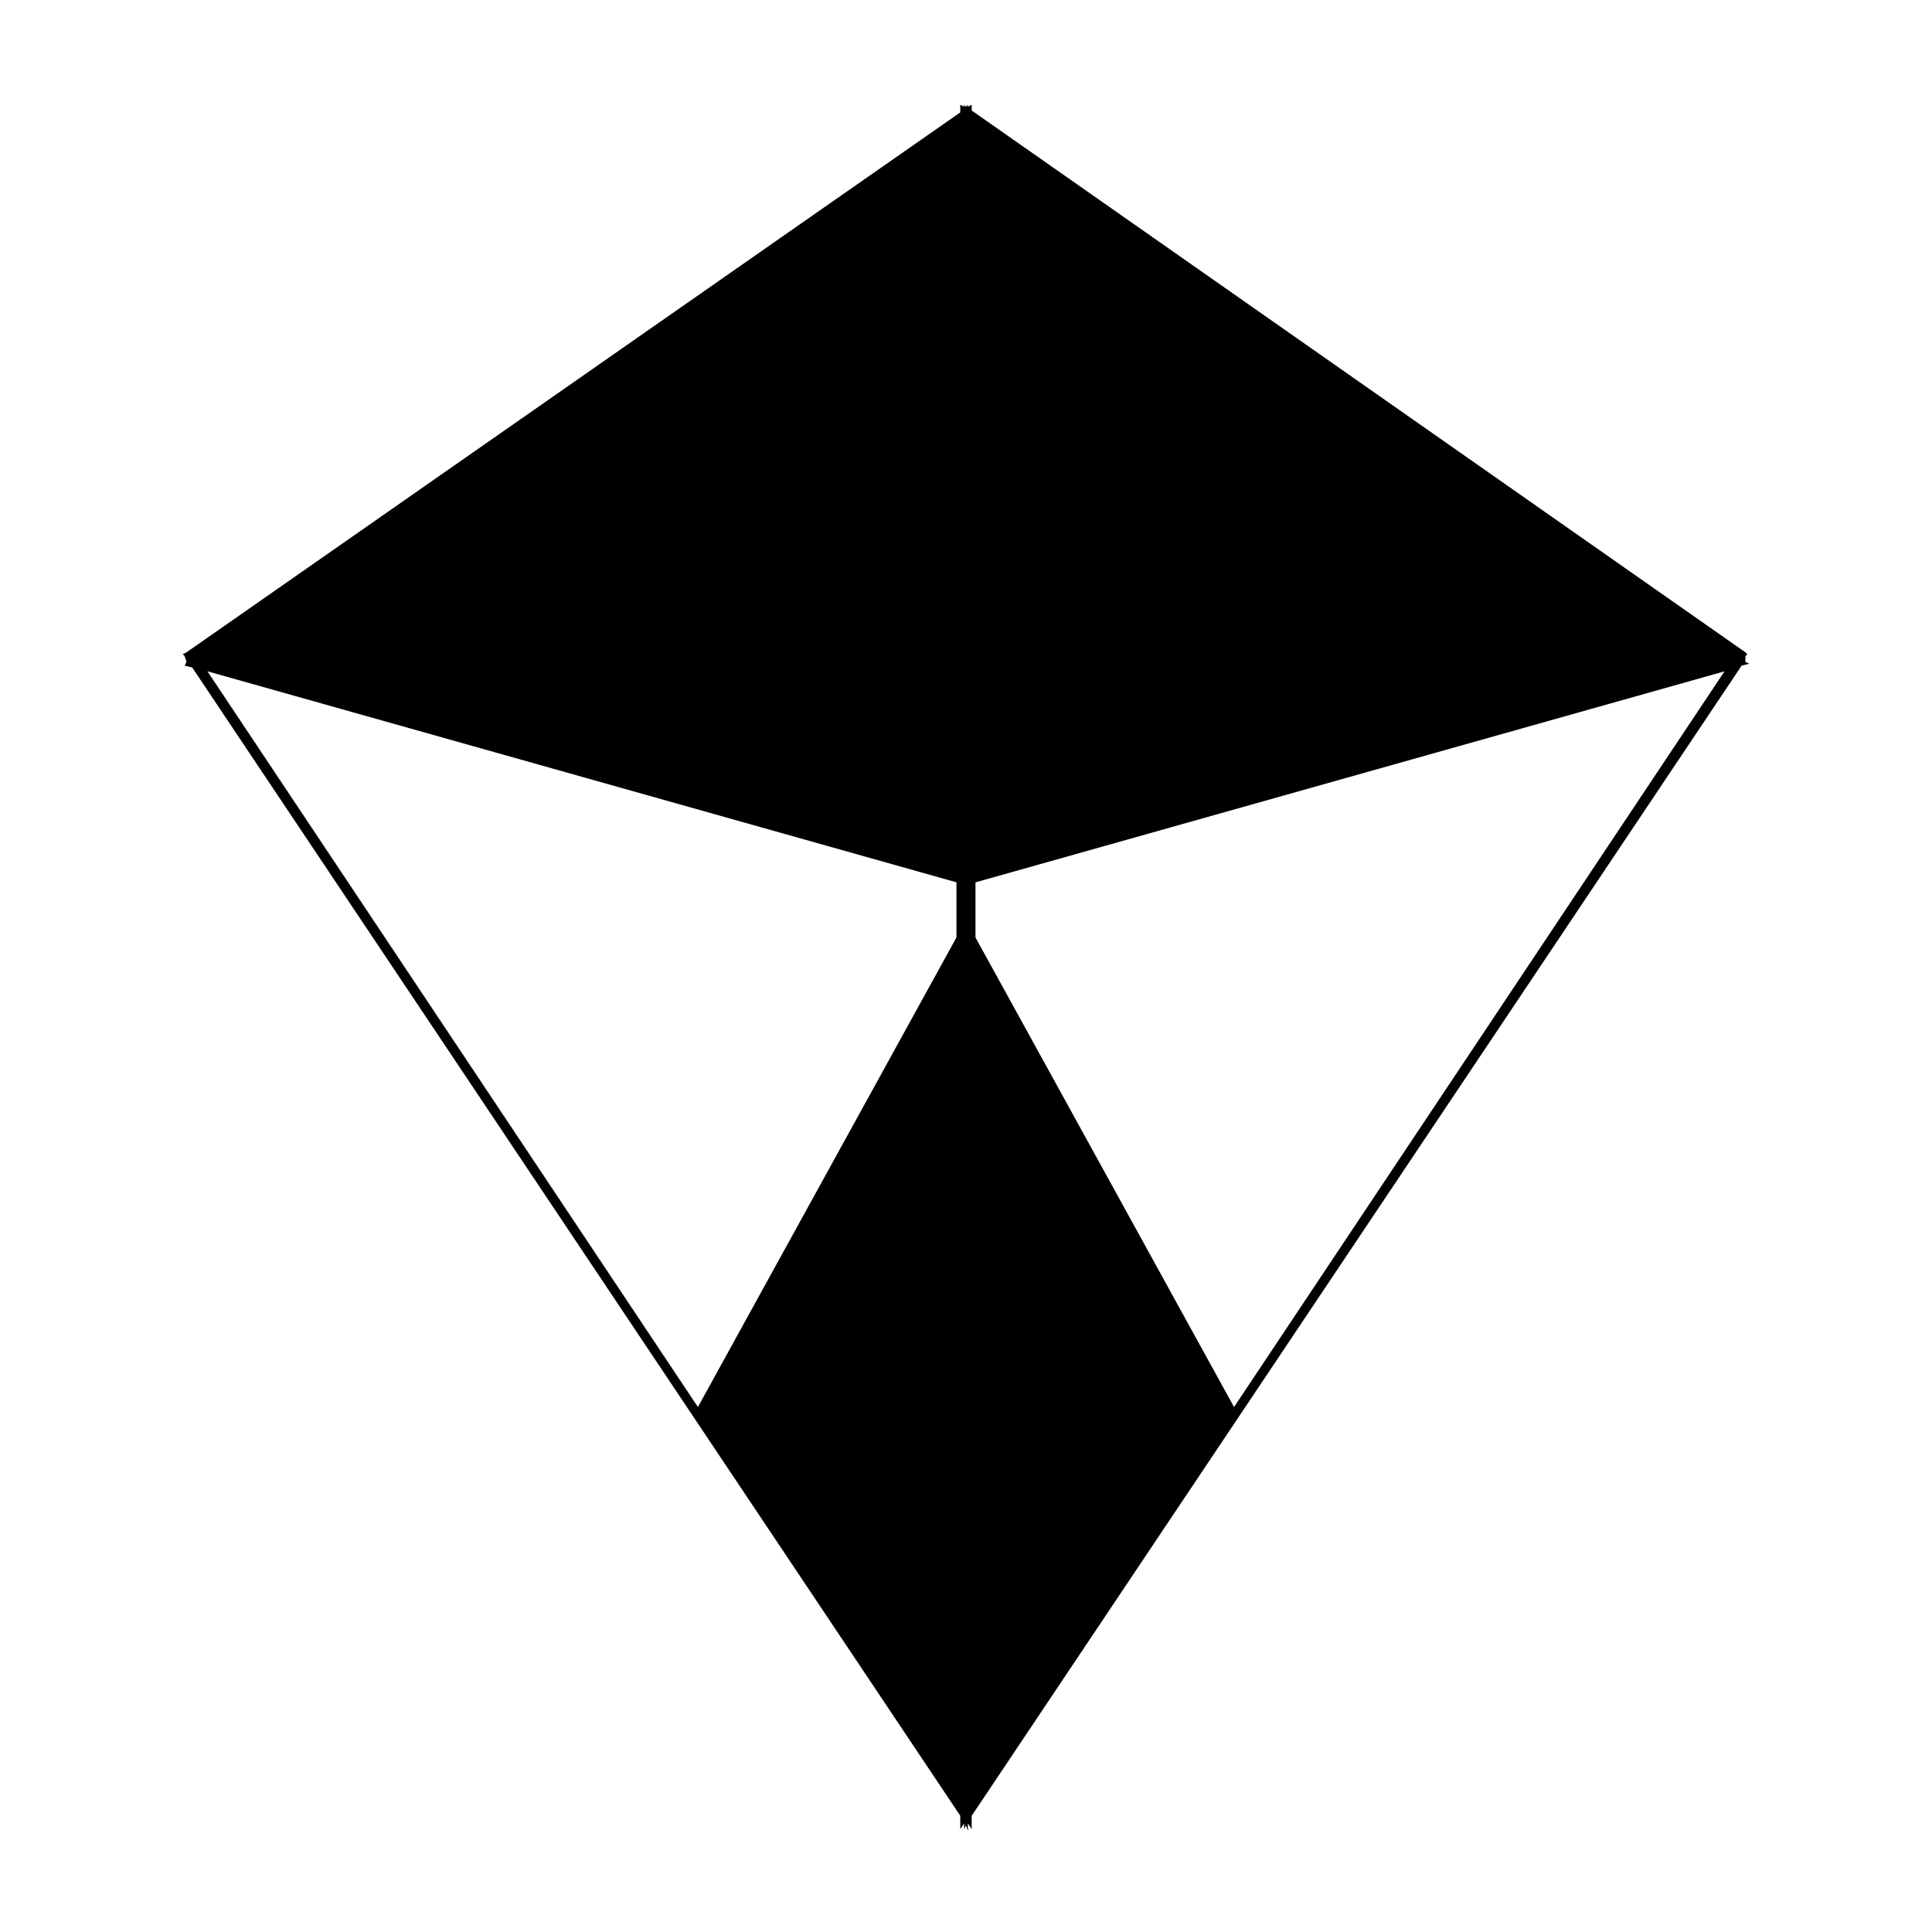 <?xml version="1.0" encoding="UTF-8"?>
<!-- The Best Svg Icon site in the world: iconSvg.co, Visit us! https://iconsvg.co -->
<svg fill="#000000" width="800px" height="800px" version="1.1" viewBox="144 144 512 512" xmlns="http://www.w3.org/2000/svg">
 <g>
  <path d="m606.56 317.38-205.55-143.59v-1.008l-0.504 0.504h-1.008l-0.504-0.504v1.008l-205.55 143.59 1.008 2.016c0.504 0 0.504 0 1.008 0.504l203.54 304.8v2.016l0.504-1.008 0.504 1.004v0.504-0.504l0.504-0.504 0.504 1.008v-2.016l203.54-304.8c0.504 0 0.504 0 1.008-0.504zm-205.05 59.953c67.008-19.145 134.01-37.785 201.02-56.93-43.832 66-87.664 131.5-131.5 197.49-23.176-41.816-46.352-83.633-69.527-125.45zm-2.519-203.04v-0.504h1.512v1.008l-0.504-0.504h-0.504-0.504zm-0.504 203.04v15.113c-23.176 41.816-46.352 83.633-69.527 125.45-43.832-65.496-87.664-131.5-131.49-196.99 67.004 18.641 134.01 37.785 201.02 56.426zm28.715 207.57c-8.566 13.098-17.633 26.199-26.199 39.801v1.512-0.504 0.504-0.504 0.504-0.504 0.504-1.512c-8.566-13.098-17.633-26.199-26.199-39.801l-178.85-264.5h0.504l132.5 198c14.609 22.168 29.223 44.336 44.336 66.504l26.199 39.297v0.504c0-0.504 0.504-0.504 0.504-1.008 0 0.504 0.504 0.504 0.504 1.008v-0.504l26.699-39.297c14.609-22.168 29.223-44.336 44.336-66.504l132.5-198h0.504z"/>
  <path d="m400.5 629.23-0.504-1.512-0.504 1.008v-1.512l-1.008 1.512v-3.527l-203.54-304.3-2.016-0.504 0.504-1.008-0.504-1.512-0.504-0.504 1.008-0.504 205.05-143.08v-2.016l1.008 0.504v-0.504l0.504 0.504 0.504-0.504v0.504l1.008-0.504v1.512l205.05 143.59 0.504 0.504-0.504 0.504v1.512l1.008 0.504-2.016 0.504-204.04 304.8v3.527l-1.008-1.512zm-71.039-110.84 43.832 66 26.199 39.297 0.504-1.008 0.504 1.008 26.199-39.297 43.828-66v-0.504l-69.523-125.45v-15.617h0.504l203.54-57.434 0.504-1.512-204.04-143.08v1.008l-1.008-1.008h-1.008l-1.008 1.008v-1.008l-204.04 143.08 0.504 1.512 2.519 0.504 201.52 56.93v15.617zm73.051-125.95 68.52 124.44 129.98-194.97-198.5 55.922zm-203.54-70.535 129.98 194.97 68.52-124.44v-14.609z"/>
 </g>
</svg>